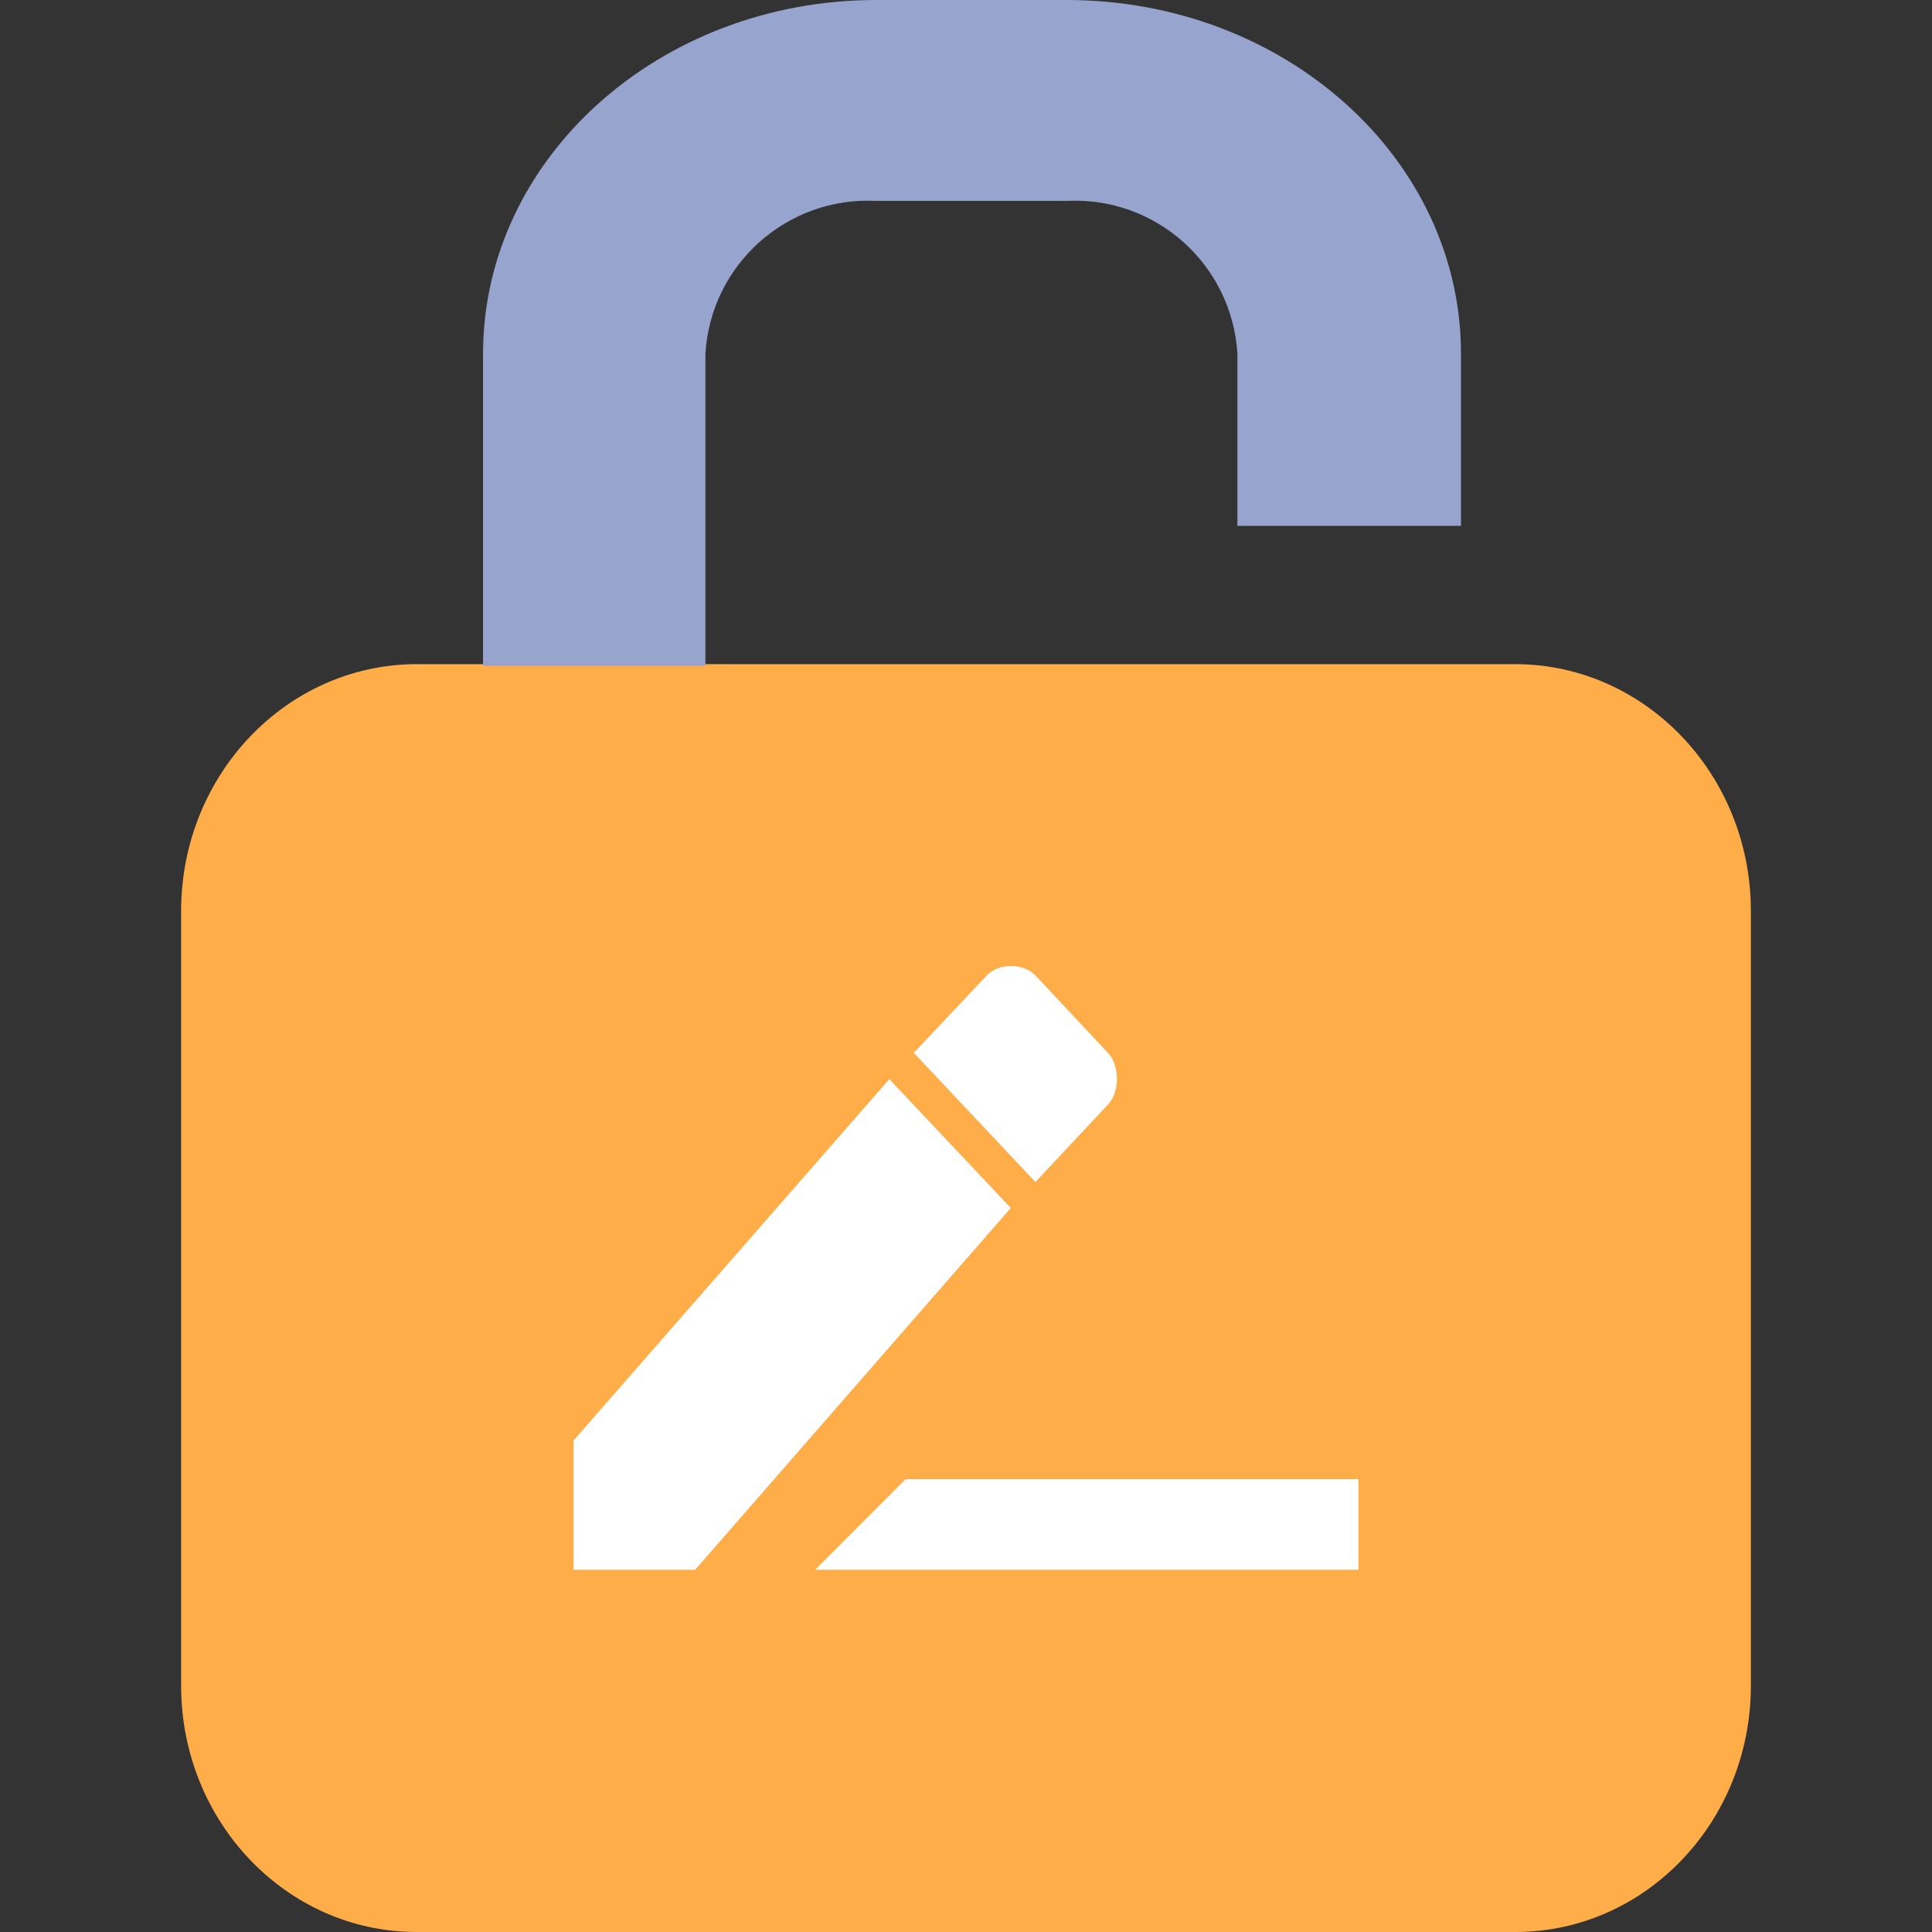 <?xml version="1.0" encoding="UTF-8"?>
<svg width="56px" height="56px" viewBox="0 0 56 56" version="1.1" xmlns="http://www.w3.org/2000/svg" xmlns:xlink="http://www.w3.org/1999/xlink">
    <rect x="0" y="0" width="56" height="56" fill="#333333" stroke="none"/>
    <title>切片</title>
    <g id="帮助中心" stroke="none" stroke-width="1" fill="none" fill-rule="evenodd">
        <g transform="translate(-470, -620)" fill-rule="nonzero" id="画板">
            <g transform="translate(470, 620)">
                <path d="M43.939,19.25 L12.061,19.25 C8.306,19.267 5.266,22.448 5.25,26.377 L5.25,48.889 C5.266,52.815 8.308,55.992 12.061,56 L43.939,56 C47.692,55.992 50.734,52.815 50.75,48.889 L50.75,26.377 C50.734,22.448 47.694,19.267 43.939,19.25 Z" id="路径" fill="#FFAD49"></path>
                <path d="M20.481,10.256 C20.634,7.67 22.844,5.691 25.431,5.823 L30.951,5.823 C33.539,5.691 35.748,7.67 35.901,10.256 L35.901,19.297 L42.347,19.297 L42.347,10.256 C42.347,4.594 37.237,0 30.951,0 L25.431,0 C19.11,0 14,4.594 14,10.256 L14,15.242 L20.481,15.242 L20.481,10.256 Z" id="路径" fill="#96A4CE" transform="translate(28.174, 9.648) scale(-1, 1) translate(-28.174, -9.648) "></path>
                <g id="编组-2" transform="translate(16.625, 28)" fill="#FFFFFF">
                    <polygon id="路径" points="22.75 14.875 9.625 14.875 7.004 17.5 22.75 17.5"></polygon>
                    <g id="编组">
                        <path d="M15.489,2.517 L13.387,0.273 C13.03,-0.091 12.326,-0.091 11.978,0.273 L9.862,2.517 L13.387,6.262 L15.489,4.018 C15.837,3.653 15.837,2.891 15.489,2.517 Z" id="路径"></path>
                        <polygon id="路径" points="0 13.755 0 17.5 3.525 17.5 12.673 7.014 9.153 3.279"></polygon>
                    </g>
                </g>
            </g>
        </g>
    </g>
</svg>